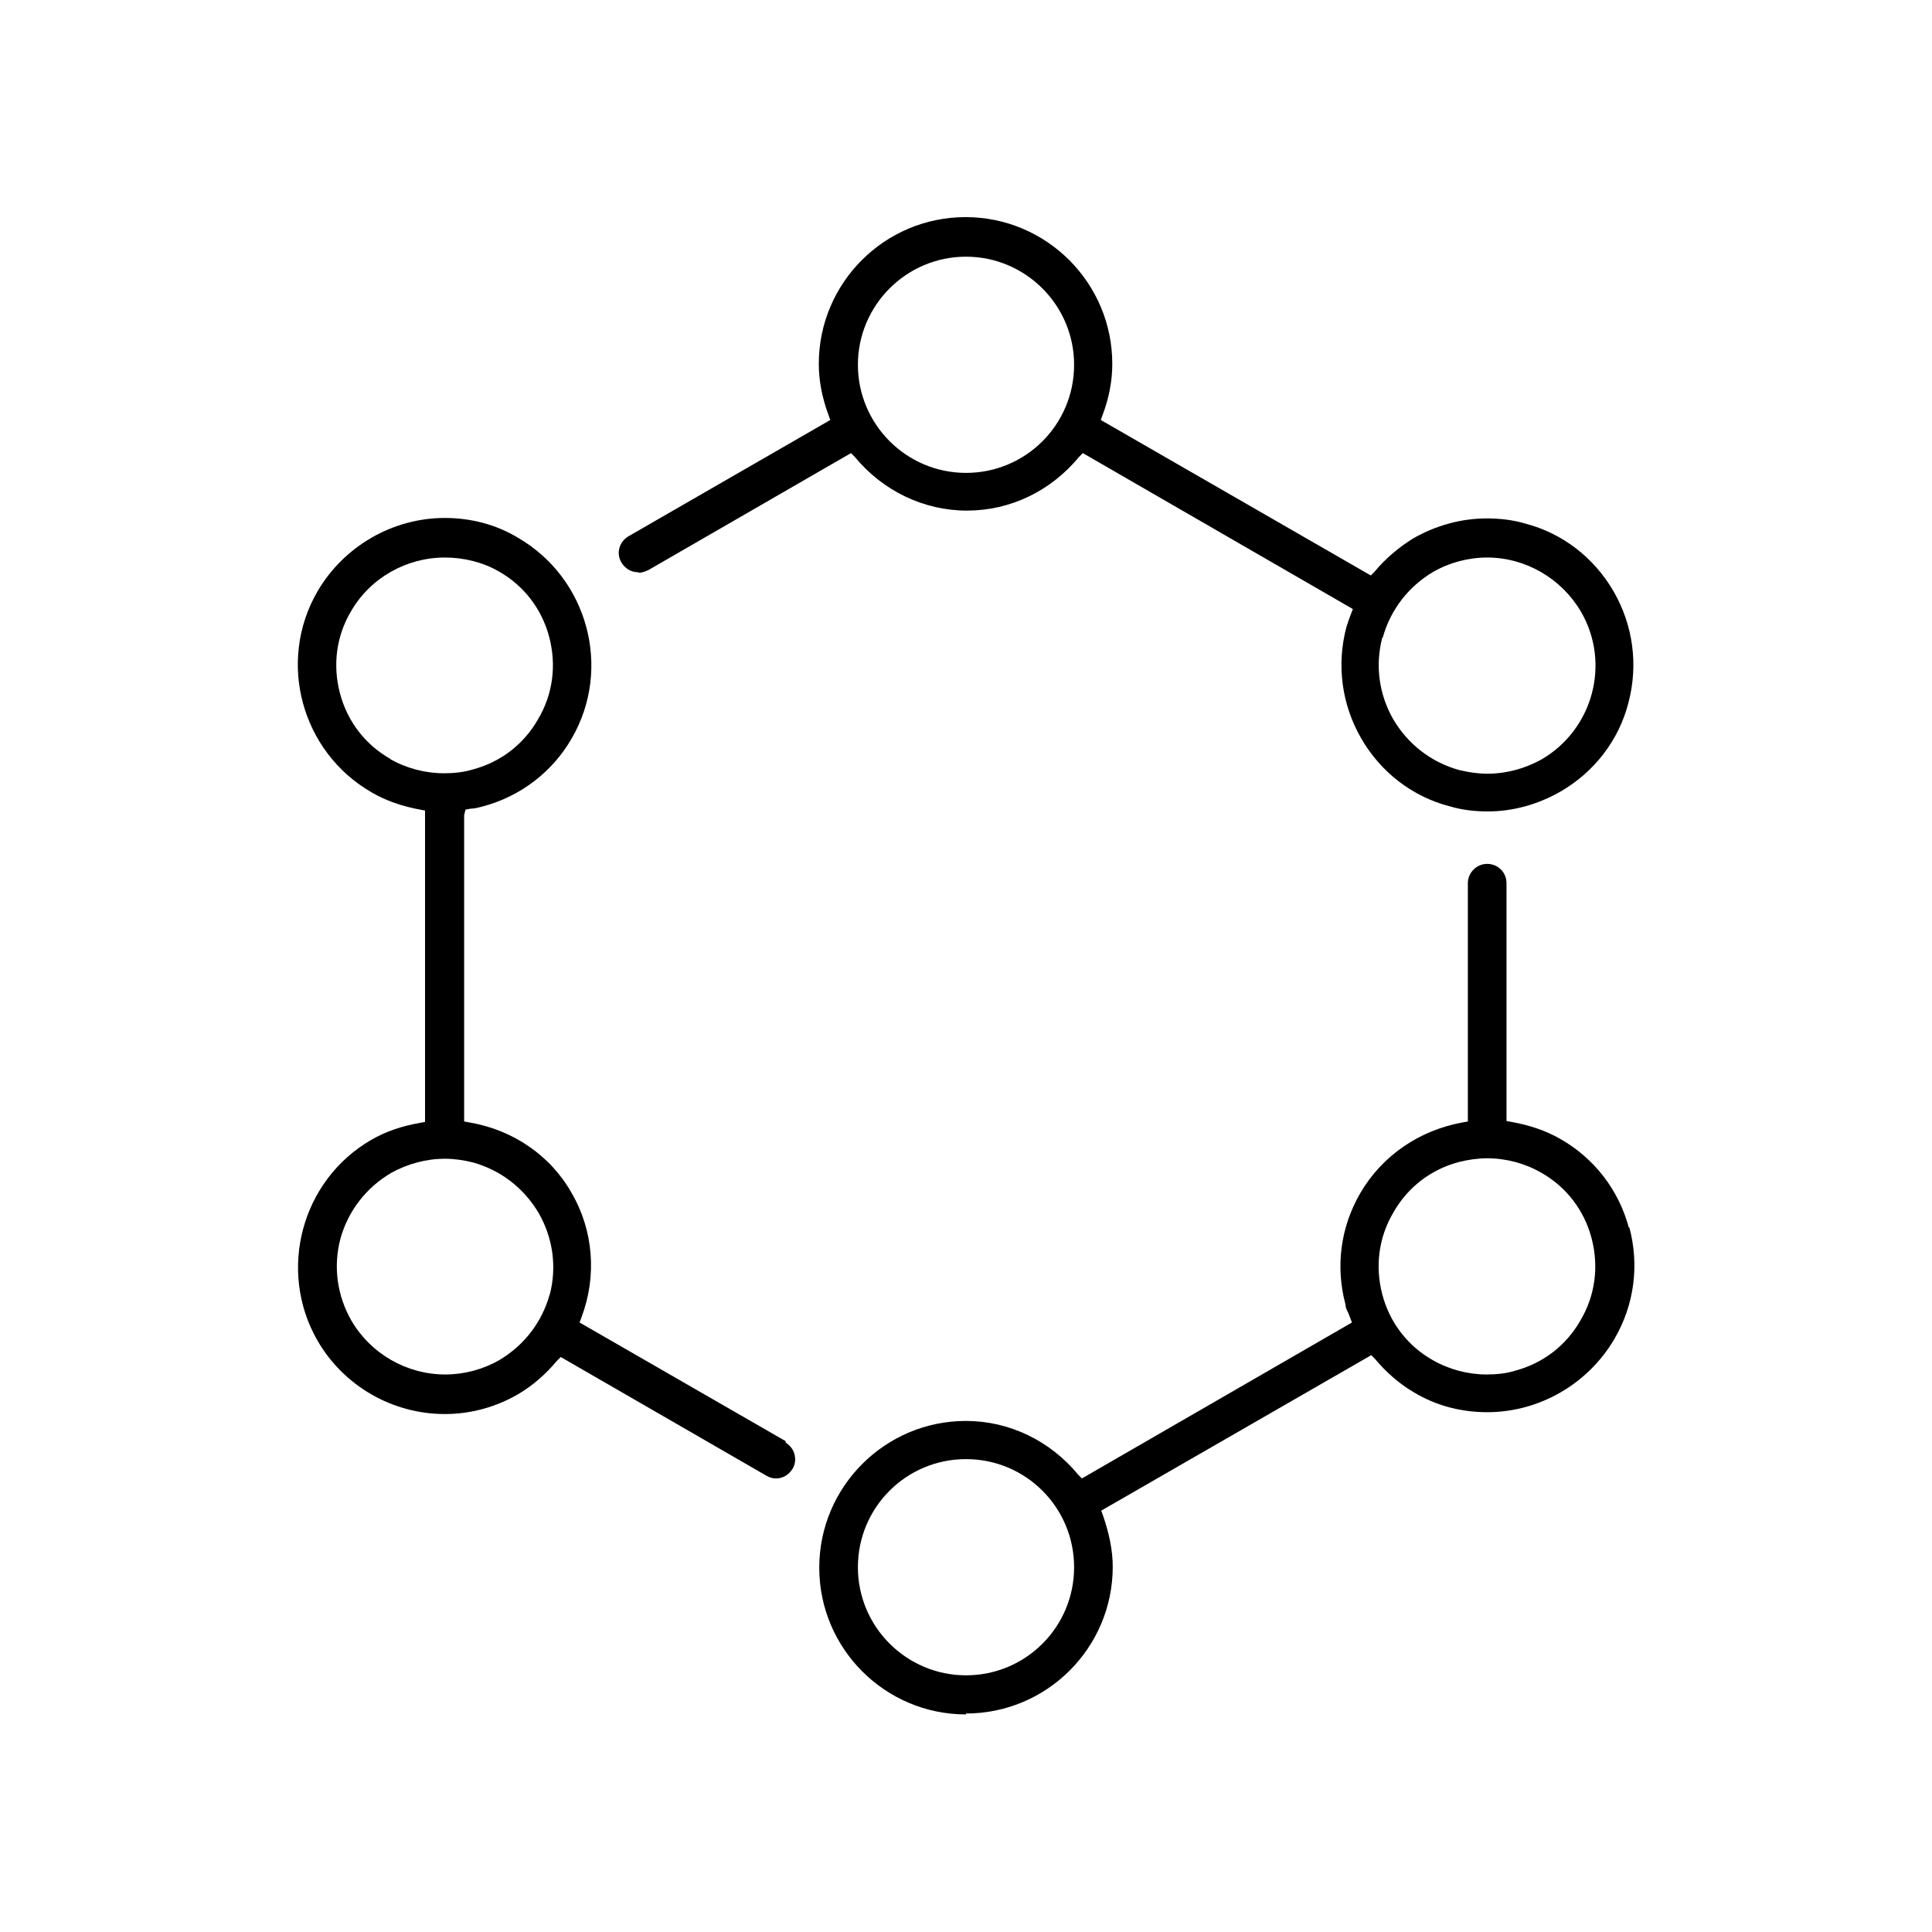 <?xml version="1.0" encoding="utf-8"?>
<svg xmlns="http://www.w3.org/2000/svg" id="Layer_1" viewBox="0 0 42 42">
  <path d="M34.36,28.7c-.31.55-.82.94-1.43,1.1-.19.06-.41.08-.61.08-.41,0-.82-.11-1.17-.31-.55-.31-.94-.82-1.1-1.43s-.08-1.24.24-1.78c.31-.55.82-.94,1.43-1.1.2-.05.41-.08.61-.08h0s0,0,0,0c.41,0,.82.11,1.17.31.55.31.94.82,1.1,1.43.16.61.08,1.24-.24,1.78M21,36.42c-1.29,0-2.35-1.05-2.35-2.35s1.05-2.35,2.35-2.35,2.35,1.05,2.35,2.35-1.05,2.35-2.35,2.35M35.41,26.69c-.22-.82-.75-1.51-1.49-1.93-.31-.18-.67-.3-1.06-.37l-.11-.02v-5.17c0-.24-.19-.42-.42-.42s-.42.19-.42.42v5.18l-.11.02c-.95.17-1.76.73-2.23,1.54-.43.74-.54,1.6-.32,2.42,0,.07.03.12.06.18l.08.21-5.87,3.39-.08-.08c-.61-.74-1.5-1.17-2.44-1.17-1.76,0-3.19,1.43-3.19,3.19s1.43,3.19,3.19,3.19v-.02c1.76,0,3.19-1.43,3.19-3.19,0-.36-.08-.73-.21-1.11l-.04-.11,5.87-3.38.08.08c.25.3.54.55.85.73.48.29,1.03.43,1.59.43,1.14,0,2.2-.62,2.77-1.6.43-.74.54-1.6.32-2.42"/>
  <polygon points="16.87 32.12 16.87 32.12 16.87 32.12 16.87 32.12"/>
  <path d="M11.95,28.14c-.17.61-.56,1.11-1.1,1.43-.35.2-.76.31-1.17.31-.84,0-1.62-.45-2.04-1.17-.31-.54-.4-1.17-.24-1.78.17-.61.56-1.11,1.1-1.43.36-.2.77-.31,1.17-.31h0c.2,0,.41.03.61.08.61.17,1.11.56,1.43,1.1.31.54.4,1.17.24,1.78M8.49,16.5c-.55-.31-.94-.82-1.1-1.43s-.08-1.24.24-1.78c.42-.73,1.21-1.17,2.04-1.17h0c.41,0,.82.1,1.17.3.55.31.94.82,1.1,1.43.16.61.08,1.24-.24,1.78-.31.55-.82.94-1.43,1.1-.2.06-.41.08-.62.08-.41,0-.82-.11-1.17-.31M17.08,31.33l-4.48-2.58.04-.11c.34-.9.26-1.89-.21-2.7-.46-.82-1.28-1.38-2.23-1.54l-.11-.02v-6.66l.03-.12.11-.02c.09,0,.19-.03.27-.05.82-.22,1.51-.75,1.93-1.48.88-1.52.35-3.48-1.17-4.36-.48-.29-1.03-.43-1.59-.43-1.14,0-2.2.62-2.77,1.6-.88,1.52-.35,3.48,1.17,4.36.32.19.68.31,1.06.38l.11.02v6.77l-.11.02c-.4.07-.75.19-1.06.37-1.52.88-2.04,2.84-1.17,4.36.57.99,1.63,1.6,2.77,1.6.56,0,1.11-.15,1.59-.43.31-.18.6-.43.85-.73l.08-.08,4.47,2.58c.07.04.13.06.21.06.15,0,.28-.08.36-.21.06-.1.07-.21.04-.32-.03-.11-.1-.19-.19-.25"/>
  <path d="M21,5.58c1.29,0,2.35,1.05,2.35,2.35s-1.05,2.35-2.35,2.35-2.35-1.06-2.35-2.35,1.05-2.35,2.35-2.35M30.06,13.86c.17-.61.56-1.11,1.1-1.43.35-.2.76-.31,1.17-.31h0c.84,0,1.62.46,2.04,1.18.65,1.12.26,2.56-.86,3.21-.36.2-.77.31-1.17.31-.21,0-.41-.03-.62-.08-.61-.17-1.11-.56-1.43-1.1-.31-.54-.4-1.17-.24-1.78M13.89,12.45c.08,0,.14-.03.21-.06l4.4-2.54.08.08c.61.74,1.5,1.17,2.44,1.17s1.82-.42,2.44-1.17l.08-.08,5.87,3.39-.08.21c-.02.06-.04.12-.06.18-.22.83-.1,1.69.32,2.42.42.73,1.11,1.27,1.93,1.48.27.08.55.11.82.11.55,0,1.09-.15,1.58-.43.73-.42,1.27-1.11,1.48-1.93.22-.83.1-1.69-.32-2.42-.42-.73-1.11-1.27-1.93-1.48-.27-.08-.55-.11-.83-.11-.55,0-1.1.15-1.59.43-.31.19-.6.43-.85.73l-.08.08-5.87-3.38.04-.11c.14-.37.21-.74.21-1.11,0-1.76-1.43-3.19-3.19-3.19s-3.19,1.43-3.19,3.19c0,.36.07.73.21,1.11l.04.11-4.39,2.53c-.2.12-.27.37-.15.57.08.13.21.21.36.21"/>
</svg>